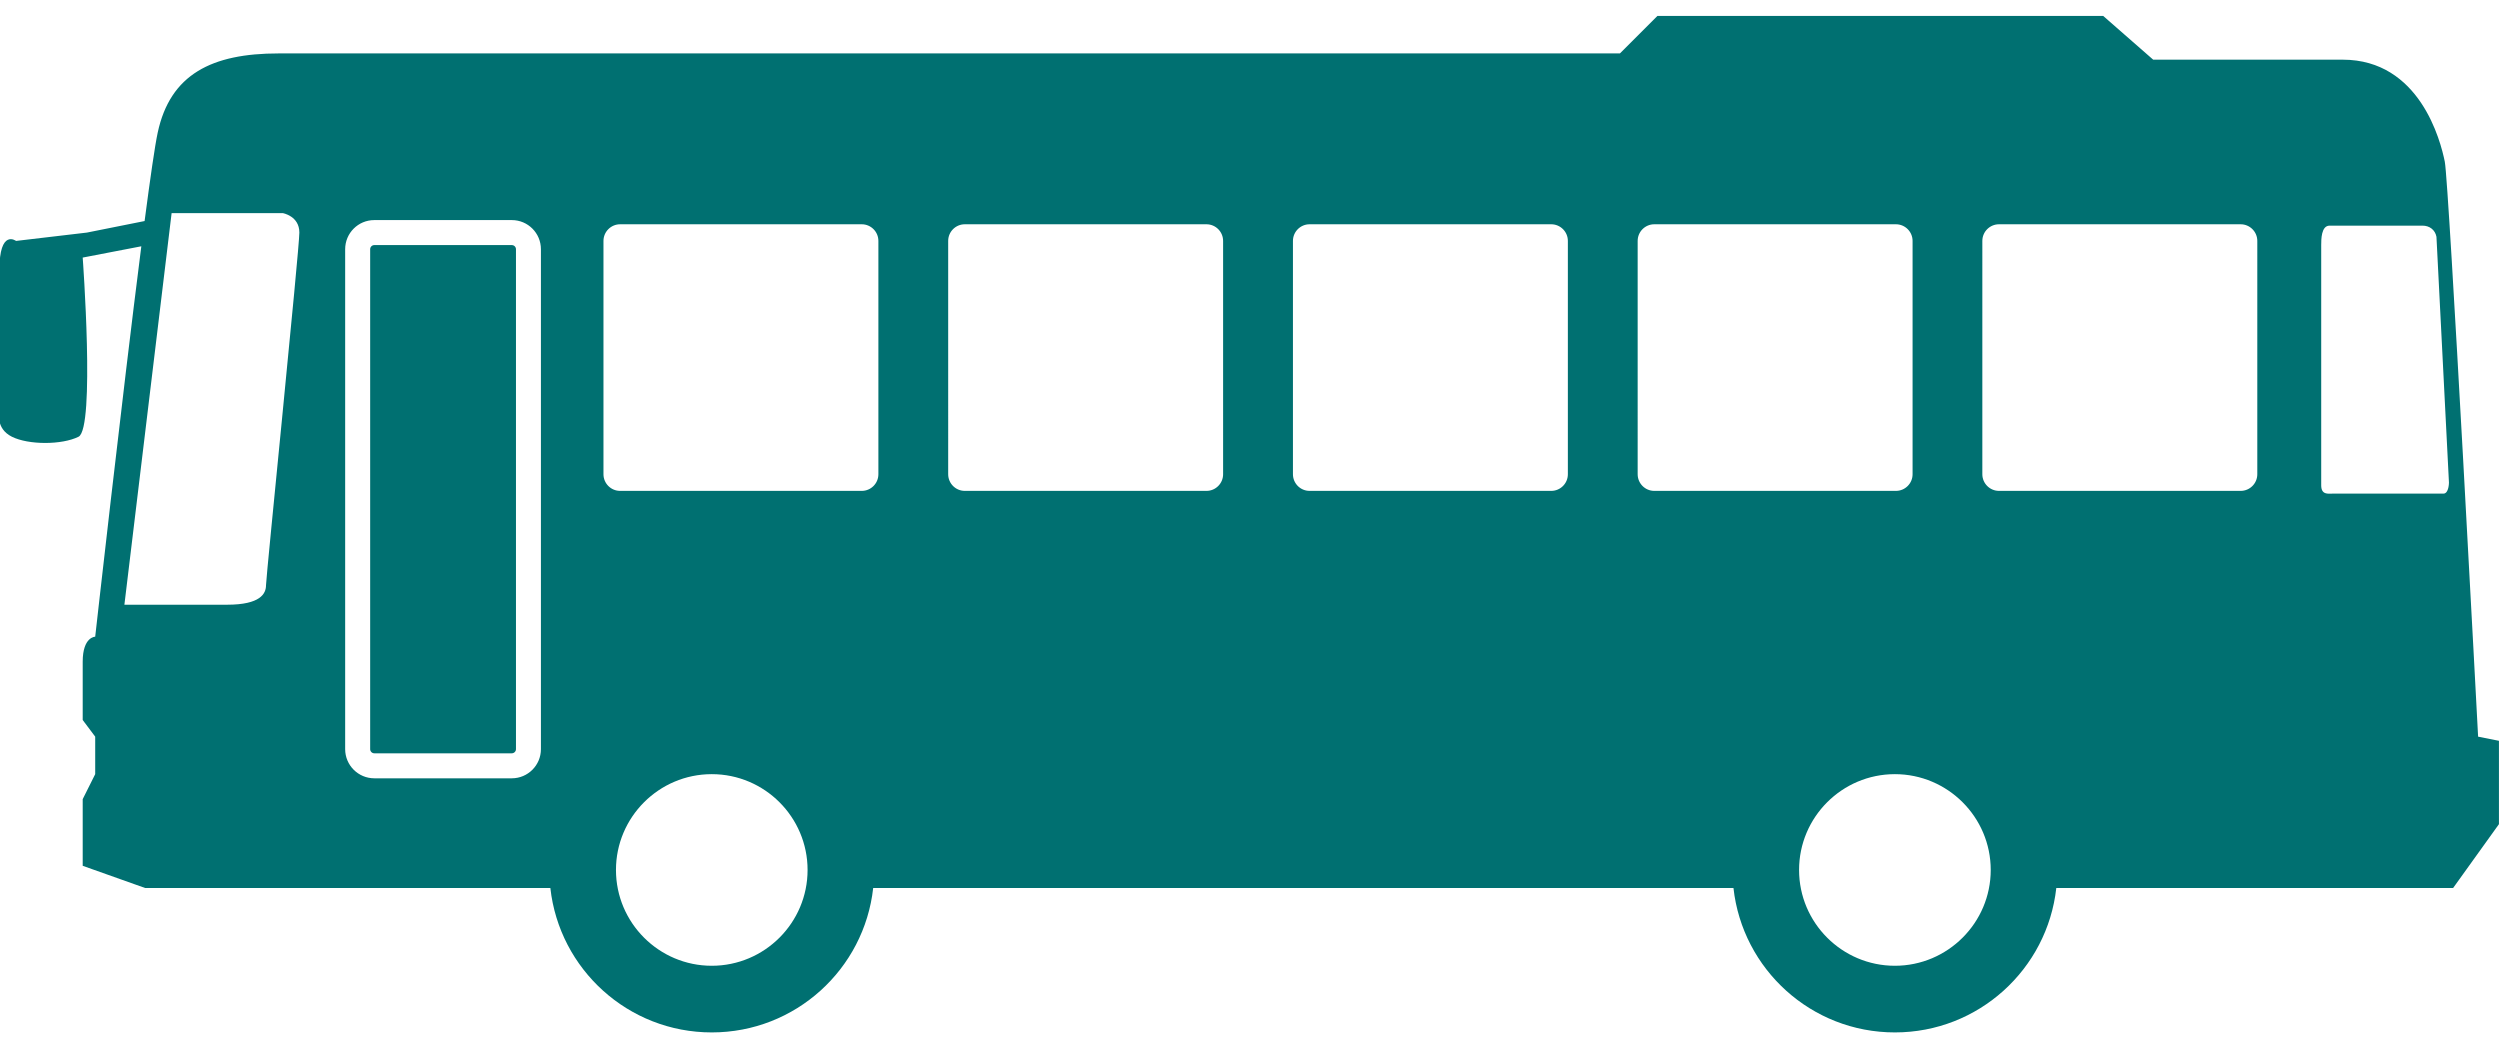 <?xml version="1.0" encoding="utf-8"?>
<!-- Generator: Adobe Illustrator 17.0.2, SVG Export Plug-In . SVG Version: 6.00 Build 0)  -->
<!DOCTYPE svg PUBLIC "-//W3C//DTD SVG 1.1//EN" "http://www.w3.org/Graphics/SVG/1.1/DTD/svg11.dtd">
<svg version="1.1" id="レイヤー_1" xmlns="http://www.w3.org/2000/svg" xmlns:xlink="http://www.w3.org/1999/xlink" x="0px"
	 y="0px" width="62px" height="26px" viewBox="0 0 62 26" enable-background="new 0 0 62 26" xml:space="preserve">
<path fill="#007071" d="M61.457,18.269c0,0-0.723-13.741-0.826-14.258C60.528,3.495,60.011,1.48,58.1,1.48c-1.912,0-4.701,0-4.701,0
	l-1.24-1.085H41.104l-0.93,0.93c0,0-31.614,0-33.267,0S4.221,1.842,3.911,3.289c-0.07,0.325-0.186,1.134-0.325,2.193L2.155,5.768
	L0.398,5.975c0,0-0.413-0.31-0.413,0.723s0,3.513,0,3.513s-0.103,0.414,0.31,0.62s1.24,0.206,1.653,0
	c0.414-0.207,0.103-4.443,0.103-4.443l1.454-0.28C3.027,9.85,2.361,15.79,2.361,15.79s-0.31,0-0.31,0.62c0,0.62,0,1.446,0,1.446
	l0.31,0.413v0.93l-0.31,0.62v1.653l1.55,0.551h10.048c0.223,2.014,1.929,3.581,4.003,3.581s3.78-1.567,4.003-3.581H42.99
	c0.223,2.014,1.929,3.581,4.003,3.581c2.073,0,3.78-1.567,4.003-3.581h8.188c0.724,0,1.653,0,1.653,0l1.137-1.584v-2.067
	L61.457,18.269z M6.597,14.515c0,0.207-0.138,0.482-0.964,0.482c-0.827,0-2.548,0-2.548,0l1.171-9.712h2.755
	c0,0,0.413,0.069,0.413,0.482C7.424,6.181,6.597,14.309,6.597,14.515z M13.415,18.579c0,0.399-0.323,0.723-0.722,0.723h-3.41
	c-0.399,0-0.723-0.324-0.723-0.723V6.181c0-0.4,0.323-0.723,0.723-0.723h3.41c0.399,0,0.722,0.323,0.722,0.723V18.579z
	 M17.652,23.951c-1.31,0-2.376-1.066-2.376-2.376s1.066-2.376,2.376-2.376c1.311,0,2.376,1.066,2.376,2.376
	S18.962,23.951,17.652,23.951z M21.784,11.761c0,0.228-0.185,0.413-0.413,0.413h-5.992c-0.228,0-0.413-0.185-0.413-0.413V5.975
	c0-0.228,0.186-0.413,0.413-0.413h5.992c0.228,0,0.413,0.185,0.413,0.413V11.761z M30.333,11.761c0,0.228-0.185,0.413-0.413,0.413
	h-5.992c-0.228,0-0.413-0.185-0.413-0.413V5.975c0-0.228,0.185-0.413,0.413-0.413h5.992c0.228,0,0.413,0.185,0.413,0.413V11.761z
	 M38.883,11.761c0,0.228-0.185,0.413-0.413,0.413h-5.992c-0.228,0-0.413-0.185-0.413-0.413V5.975c0-0.228,0.185-0.413,0.413-0.413
	h5.992c0.228,0,0.413,0.185,0.413,0.413V11.761z M41.027,12.174c-0.228,0-0.413-0.185-0.413-0.413V5.975
	c0-0.228,0.185-0.413,0.413-0.413h5.992c0.228,0,0.413,0.185,0.413,0.413v5.786c0,0.228-0.185,0.413-0.413,0.413H41.027z
	 M46.993,23.951c-1.31,0-2.376-1.066-2.376-2.376s1.066-2.376,2.376-2.376s2.377,1.066,2.377,2.376S48.303,23.951,46.993,23.951z
	 M55.981,11.761c0,0.228-0.185,0.413-0.413,0.413h-5.992c-0.228,0-0.414-0.185-0.414-0.413V5.975c0-0.228,0.185-0.413,0.414-0.413
	h5.992c0.228,0,0.413,0.185,0.413,0.413V11.761z M60.596,12.242c-0.138,0-2.755,0-2.755,0c-0.103,0-0.275,0.034-0.275-0.206
	c0-0.241,0-5.82,0-5.958s0-0.482,0.207-0.482h2.307c0.172,0,0.31,0.103,0.344,0.275l0.31,6.096
	C60.734,11.967,60.734,12.242,60.596,12.242z M12.693,6.078h-3.41c-0.057,0-0.103,0.046-0.103,0.103v12.398
	c0,0.057,0.046,0.103,0.103,0.103h3.41c0.057,0,0.103-0.047,0.103-0.103V6.181C12.796,6.124,12.75,6.078,12.693,6.078z"/>
</svg>
